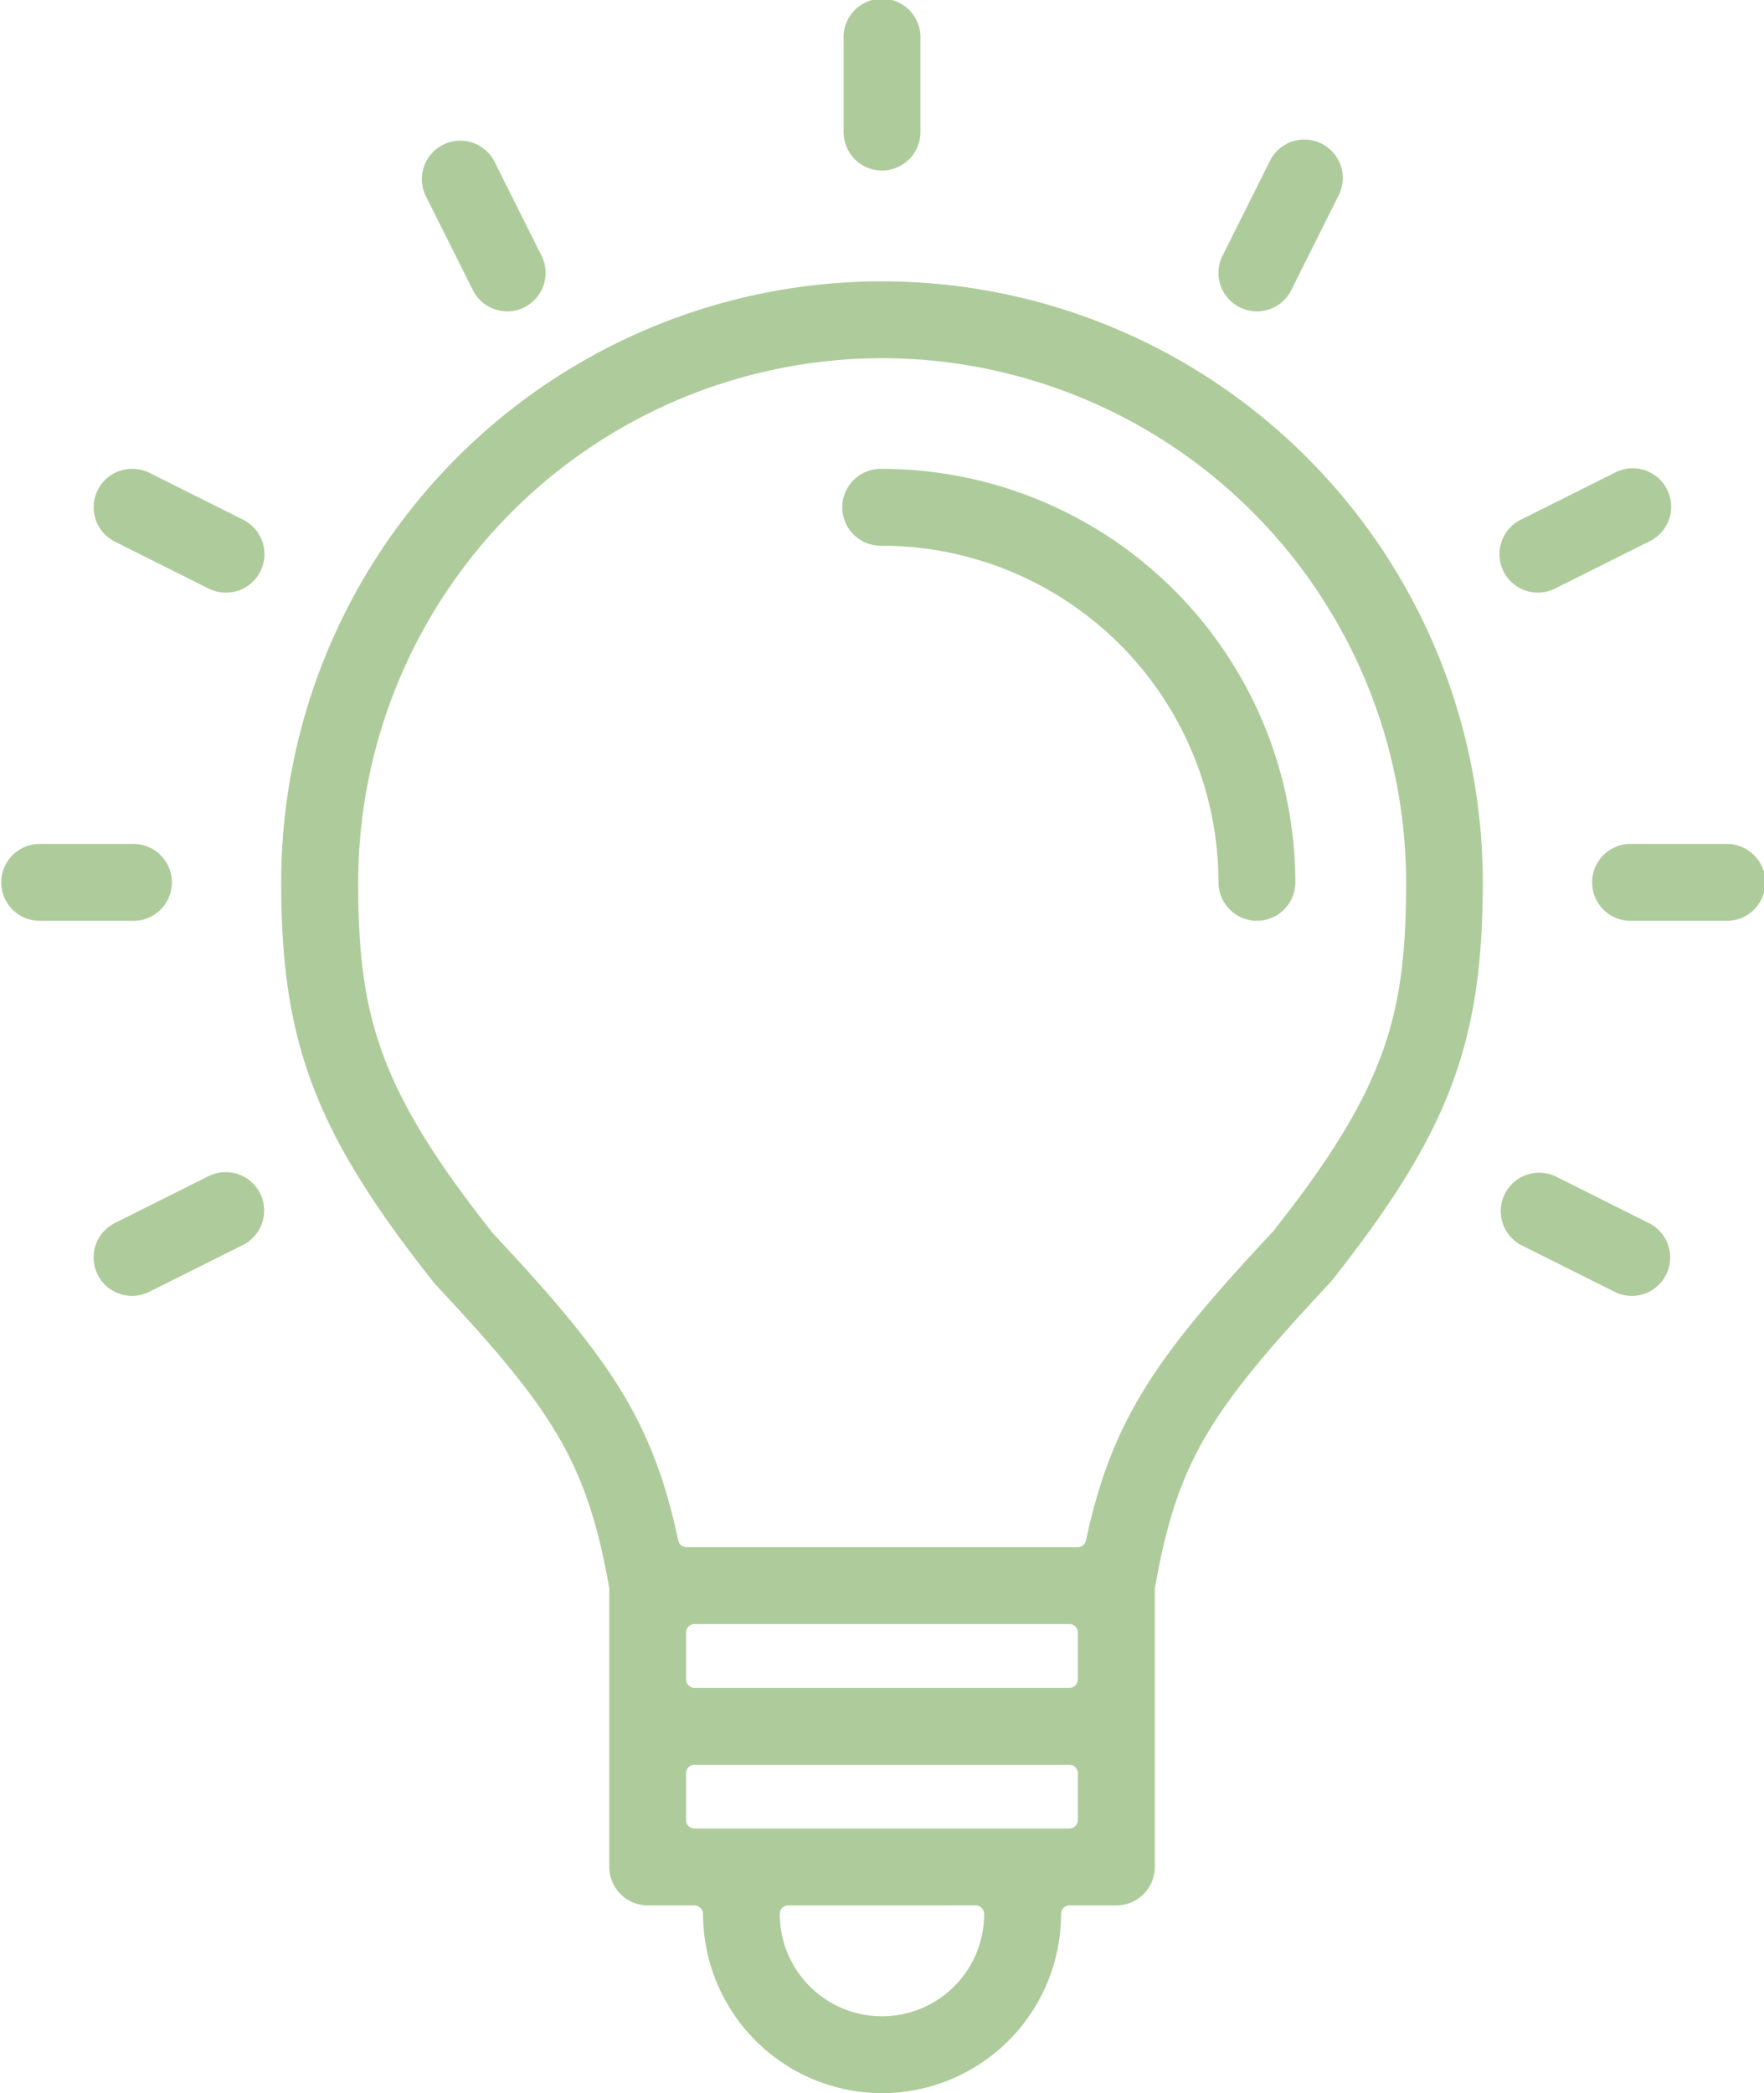 <svg xmlns="http://www.w3.org/2000/svg" width="40.421" height="47.944" viewBox="0 0 40.421 47.944">
  <g id="Group_82799" data-name="Group 82799" transform="translate(-103 -80.294)">
    <path id="Path_213974" data-name="Path 213974" d="M229.156,155.471a.882.882,0,0,1-.881-.881,7.719,7.719,0,0,0-7.71-7.71.881.881,0,1,1,0-1.761,9.482,9.482,0,0,1,9.471,9.472A.881.881,0,0,1,229.156,155.471Z" transform="translate(-97.354 -54.086)" fill="#aecc9b"/>
    <path id="Path_213975" data-name="Path 213975" d="M220.565,84.2a.882.882,0,0,1-.881-.88V81.175a.881.881,0,1,1,1.761,0v2.148A.881.881,0,0,1,220.565,84.2Z" transform="translate(-97.354)" fill="#aecc9b"/>
    <path id="Path_213976" data-name="Path 213976" d="M163.3,103.651a.878.878,0,0,1-.789-.487l-1.074-2.147a.882.882,0,0,1,.393-1.182.881.881,0,0,1,1.182.394l1.074,2.148a.881.881,0,0,1-.786,1.275Z" transform="translate(-48.677 -16.226)" fill="#aecc9b"/>
    <path id="Path_213977" data-name="Path 213977" d="M118.992,147.958a.877.877,0,0,1-.394-.093l-2.147-1.074a.88.88,0,0,1,.4-1.668.873.873,0,0,1,.392.092l2.147,1.074a.881.881,0,0,1-.395,1.669Z" transform="translate(-10.817 -54.09)" fill="#aecc9b"/>
    <path id="Path_213978" data-name="Path 213978" d="M272.423,103.651a.88.88,0,0,1-.787-1.275l1.074-2.148a.881.881,0,1,1,1.575.788l-1.074,2.148A.877.877,0,0,1,272.423,103.651Z" transform="translate(-140.622 -16.226)" fill="#aecc9b"/>
    <path id="Path_213979" data-name="Path 213979" d="M311.32,147.958a.881.881,0,0,1-.4-1.669l2.148-1.074a.881.881,0,1,1,.788,1.575l-2.148,1.074A.876.876,0,0,1,311.32,147.958Z" transform="translate(-173.074 -54.09)" fill="#aecc9b"/>
    <path id="Path_213980" data-name="Path 213980" d="M324.284,198.74a.881.881,0,1,1,0-1.761h2.148a.881.881,0,1,1,0,1.761Z" transform="translate(-183.891 -97.355)" fill="#aecc9b"/>
    <path id="Path_213981" data-name="Path 213981" d="M103.88,198.74a.881.881,0,0,1,0-1.761h2.148a.881.881,0,1,1,0,1.761Z" transform="translate(0 -97.355)" fill="#aecc9b"/>
    <path id="Path_213982" data-name="Path 213982" d="M313.466,245.191a.878.878,0,0,1-.394-.093l-2.147-1.073a.881.881,0,0,1,.788-1.575l2.147,1.074a.881.881,0,0,1-.395,1.668Z" transform="translate(-173.074 -135.215)" fill="#aecc9b"/>
    <path id="Path_213983" data-name="Path 213983" d="M116.846,245.191a.881.881,0,0,1-.4-1.668l2.148-1.074a.881.881,0,1,1,.788,1.576l-2.148,1.074A.875.875,0,0,1,116.846,245.191Z" transform="translate(-10.816 -135.215)" fill="#aecc9b"/>
    <path id="Path_213984" data-name="Path 213984" d="M155.661,160.689a4.107,4.107,0,0,1-4.1-4.1.2.2,0,0,0-.193-.2h-1.074a.882.882,0,0,1-.881-.881v-6.342a.2.2,0,0,0,0-.033c-.509-2.916-1.309-4.109-4-6.984-2.727-3.438-3.519-5.5-3.519-9.192a13.767,13.767,0,0,1,27.534,0c0,3.688-.779,5.738-3.472,9.138-2.764,2.96-3.53,4.1-4.043,7.038a.2.2,0,0,0,0,.033v6.342a.882.882,0,0,1-.881.881h-1.074a.193.193,0,0,0-.193.193A4.108,4.108,0,0,1,155.661,160.689Zm-2.148-4.3a.193.193,0,0,0-.193.193v.005a2.341,2.341,0,1,0,4.682,0,.2.2,0,0,0-.193-.2Zm-2.148-3.222a.193.193,0,0,0-.193.193v1.074a.193.193,0,0,0,.193.193h8.591a.193.193,0,0,0,.193-.193V153.36a.193.193,0,0,0-.193-.193Zm0-3.222a.193.193,0,0,0-.193.193v1.074a.193.193,0,0,0,.193.193h8.591a.193.193,0,0,0,.193-.193v-1.074a.193.193,0,0,0-.193-.193Zm4.3-28.995a12.02,12.02,0,0,0-12.006,12.006c0,3.056.467,4.731,3.091,8.044,2.667,2.849,3.651,4.261,4.244,7.031a.193.193,0,0,0,.189.153h8.963a.193.193,0,0,0,.189-.153c.595-2.769,1.593-4.2,4.292-7.085,2.586-3.27,3.044-4.935,3.044-7.99A12.02,12.02,0,0,0,155.661,120.95Z" transform="translate(-32.451 -32.452)" fill="#aecc9b"/>
  </g>
</svg>
